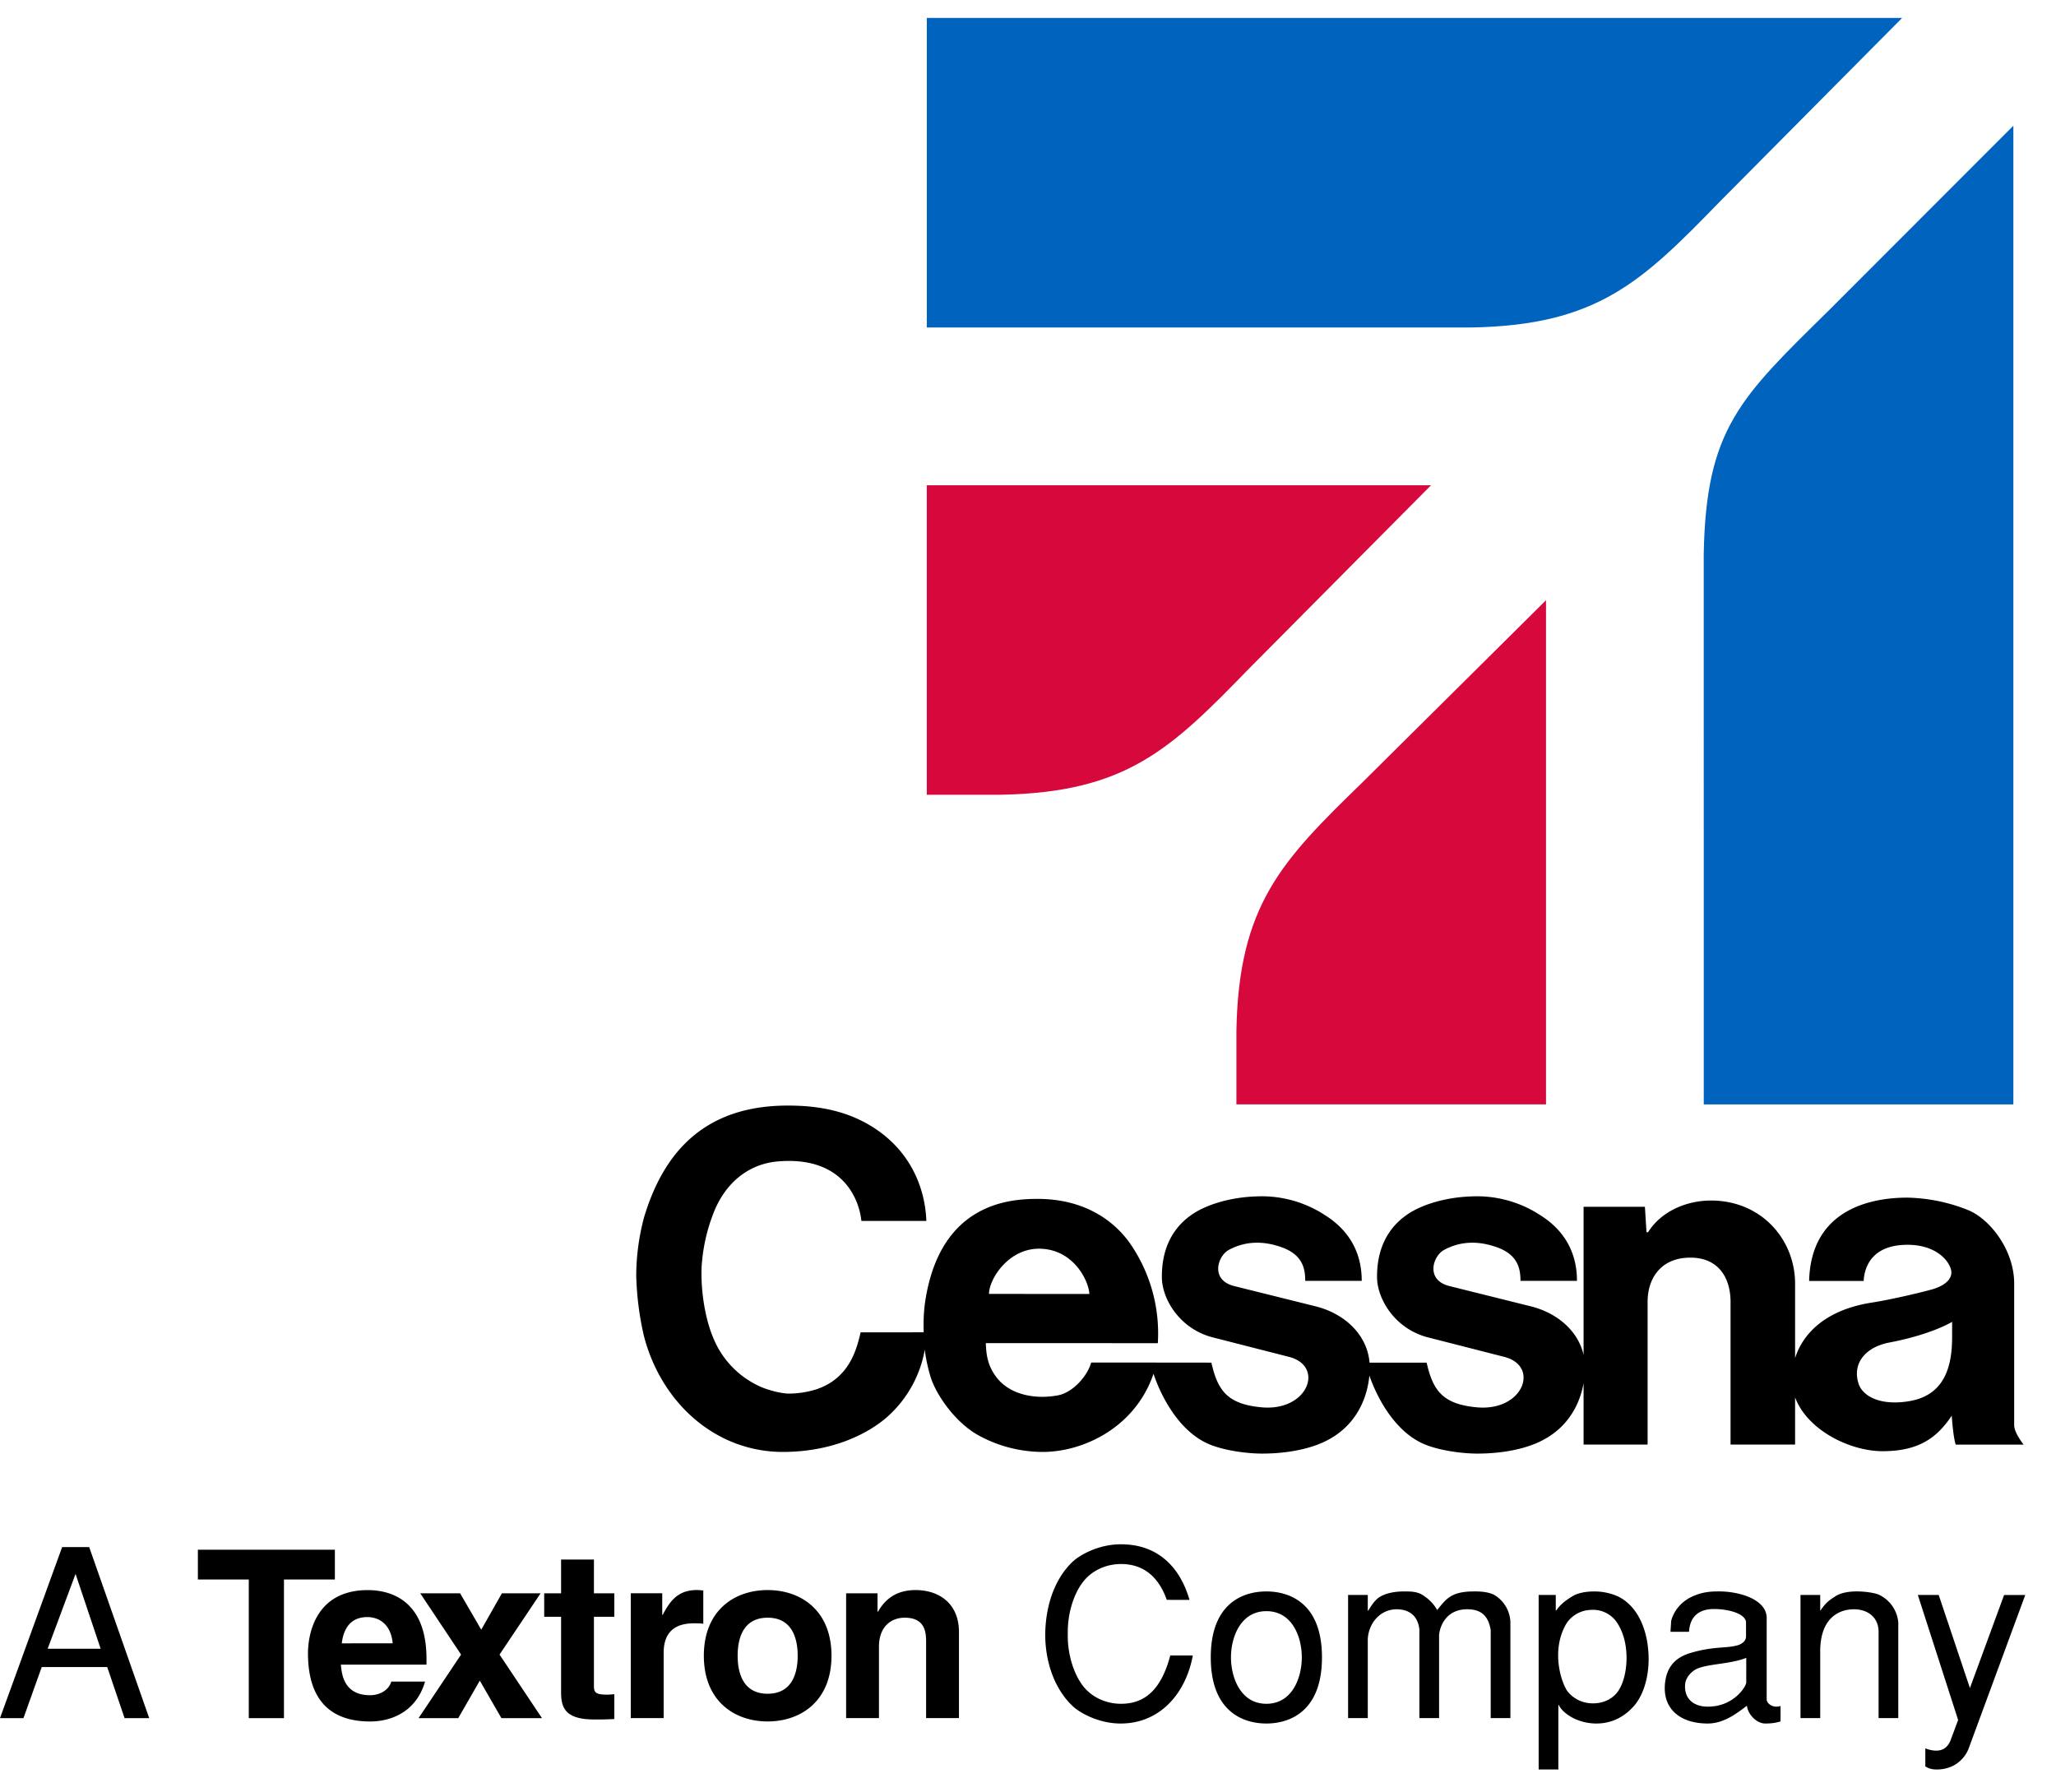 <svg height="2179" viewBox="0 0 55.65 47.535" width="2500" xmlns="http://www.w3.org/2000/svg"><path d="m25.086 21.027v-8.377h13.648l-4.934 4.97c-2.109 2.17-3.306 3.347-6.722 3.407zm8.38 8.38h8.38v-13.645l-4.973 4.934c-2.17 2.109-3.347 3.306-3.407 6.721z" fill="#d7083c"/><path d="m25.086 8.379v-8.379h26.4l-4.936 4.973c-2.108 2.168-3.305 3.346-6.722 3.406zm21.03 21.03h8.38v-26.491l-4.975 4.98c-2.422 2.382-3.346 3.215-3.406 6.63z" fill="#0063be"/><path d="m23.295 35.578c-.119.518-.332 1.25-1.197 1.542a2.537 2.537 0 0 1 -.744.116c-.216 0-.616-.103-.854-.226a2.45 2.45 0 0 1 -1.171-1.228c-.246-.552-.363-1.326-.339-1.964a4.793 4.793 0 0 1 .313-1.444c.31-.822.946-1.365 1.782-1.425 1.794-.137 2.181 1.11 2.23 1.613h1.758c-.013-.455-.16-1.683-1.385-2.498-.827-.55-1.728-.624-2.367-.624-2.322 0-3.382 1.346-3.886 3.017a6.18 6.18 0 0 0 -.214 1.592 8.16 8.16 0 0 0 .203 1.607c.459 1.813 1.942 3.183 3.82 3.159 1.176-.014 2.099-.399 2.702-.889a3.165 3.165 0 0 0 1.132-2.349zm3.474-1.04c0-.398.54-1.272 1.43-1.222.885.051 1.272.884 1.287 1.223zm4.57 1.333a4.273 4.273 0 0 0 -.695-2.615c-.421-.651-1.241-1.29-2.558-1.29-.768 0-2.593.12-3.028 2.677-.087.506-.06.942-.035 1.328.037.398.152.783.19.888.16.439.618 1.117 1.217 1.476a3.62 3.62 0 0 0 1.795.48c1.18 0 2.698-.762 3.083-2.419h-1.774c-.088.339-.479.809-.901.888-.61.114-1.288-.012-1.653-.479-.257-.33-.285-.639-.297-.934zm11.524 2.744h1.733v-3.861c0-.65.37-1.198 1.158-1.198.779 0 1.087.568 1.087 1.199v3.86h1.747v-4.351c0-1.207-.918-2.252-2.275-2.254-.643 0-1.34.276-1.705.859l-.042-.001-.043-.688h-1.66zm-5.895-2.217c.077.42.565 1.752 1.552 2.194.41.183 1.05.268 1.471.268.482 0 1.04-.067 1.503-.245 1.127-.428 1.407-1.435 1.407-2.085 0-.82-.63-1.447-1.466-1.656l-2.205-.549c-.65-.162-.452-.811-.141-.98.521-.277 1.015-.212 1.409-.077.577.2.657.569.657.917h1.529c0-.482-.131-1.236-.993-1.778a3.123 3.123 0 0 0 -1.882-.507c-.72.025-1.391.24-1.776.53-.41.3-.772.82-.76 1.675.013.592.5 1.398 1.408 1.617l2.035.52c.968.248.517 1.478-.737 1.366-.936-.084-1.194-.461-1.364-1.21zm15.87-.695c0 .724-.158 1.586-1.188 1.742-.745.12-1.256-.13-1.355-.515-.15-.531.213-.958.848-1.077.386-.073 1.147-.25 1.696-.559zm1.936 2.914s-.259-.32-.256-.53v-3.83c0-.914-.662-1.747-1.24-1.985a4.638 4.638 0 0 0 -1.657-.34c-.918 0-2.603.278-2.653 2.255h1.476c.02-.41.25-.955 1.127-.978.78-.02 1.14.38 1.228.639.086.256-.13.461-.509.569-.415.115-1.207.292-1.609.353-1.615.247-2.173 1.227-2.182 2.06-.013 1.158 1.406 1.972 2.474 1.965.966-.005 1.456-.363 1.855-.962.011.18.051.624.108.784zm-23.633-2.22c.078.42.565 1.753 1.554 2.195.409.183 1.049.268 1.47.268.481 0 1.039-.067 1.504-.245 1.126-.428 1.406-1.435 1.406-2.085 0-.82-.63-1.447-1.466-1.656l-2.205-.549c-.65-.162-.451-.811-.141-.98.52-.277 1.015-.212 1.408-.077.578.2.658.569.658.917h1.529c0-.482-.132-1.236-.993-1.778a3.123 3.123 0 0 0 -1.882-.507c-.72.025-1.392.24-1.777.53-.41.3-.77.82-.757 1.675.011.592.499 1.398 1.406 1.617l2.035.52c.968.248.518 1.478-.737 1.366-.937-.084-1.194-.461-1.364-1.21zm23.105 6.289-.926 2.52-.845-2.52h-.565l1.091 3.384-.196.527c-.064.178-.171.267-.299.293-.12.025-.26 0-.393-.051v.488c.07.045.165.083.292.083a1 1 0 0 0 .438-.089.892.892 0 0 0 .463-.534l1.512-4.1h-.572m-5.512 0v3.333h.534v-1.771c-.014-.897.468-1.175.913-1.175.37 0 .674.215.667.628v2.318h.533v-2.591a.917.917 0 0 0 -.526-.75c-.084-.038-.305-.082-.546-.088-.243-.006-.503.031-.661.153a1.038 1.038 0 0 0 -.368.36h-.012v-.418h-.534m-1.468 2.369c0 .107-.35.674-1.072.654-.293-.006-.598-.16-.585-.572.006-.247.222-.406.317-.45.312-.14.91-.127 1.34-.298zm.553-1.765c-.013-.33-.356-.546-.775-.641a2.302 2.302 0 0 0 -.571-.058c-.305 0-.514.064-.685.146-.35.165-.51.464-.554.654l-.019.293h.501c.014-.153.052-.617.68-.617.357 0 .82.108.864.343v.394c0 .178-.197.24-.267.255-.317.075-.628.018-1.232.196-.342.101-.66.317-.698.87-.044.654.42 1.041 1.162 1.041.439 0 .8-.286 1.06-.482.019.222.255.482.495.482.179 0 .286-.019.414-.057v-.42c-.039.02-.083.02-.121.02-.134 0-.254-.102-.254-.197zm-4.078.107c.413.565.33 1.512.052 1.9-.167.234-.44.33-.7.323a.87.87 0 0 1 -.66-.318c-.178-.24-.463-1.123-.032-1.847a.817.817 0 0 1 .642-.363.78.78 0 0 1 .698.305zm-1.561 4.013v-1.745h.012c.039.089.14.202.293.297.146.097.412.204.724.204s.666-.102.977-.431c.331-.338.484-.966.426-1.563-.05-.61-.31-1.193-.806-1.44a1.537 1.537 0 0 0 -.666-.14c-.23 0-.439.044-.573.127-.222.132-.348.247-.443.386h-.014v-.419h-.463v4.724zm-5.691-1.39h.533v-2.146c.031-.458.362-.8.782-.8.266 0 .57.115.615.552v2.394h.533v-2.26c.044-.344.273-.686.757-.686.33 0 .57.127.64.565v2.38h.533v-2.603a.894.894 0 0 0 -.425-.724c-.158-.088-.387-.107-.616-.1-.146 0-.35.024-.489.088-.203.089-.311.241-.451.414a1.128 1.128 0 0 0 -.349-.375c-.171-.128-.35-.128-.552-.128-.26 0-.476.05-.629.134-.146.076-.26.26-.336.386h-.013v-.425h-.533zm-1.253-1.645c0 .546-.254 1.257-.959 1.257-.698 0-.958-.71-.958-1.257 0-.545.26-1.25.958-1.25.705 0 .959.705.959 1.25zm.546 0c0-1.485-.896-1.784-1.505-1.784-.61 0-1.505.299-1.505 1.784 0 1.486.895 1.791 1.505 1.791.609 0 1.505-.305 1.505-1.791m-3.585-1.555c-.273-.94-.907-1.518-1.886-1.505-.577.006-1.085.286-1.282.476-.54.515-.73 1.295-.737 1.95-.006.654.197 1.435.737 1.949.197.19.705.47 1.282.476 1.054.013 1.779-.781 1.975-1.841h-.61c-.235.882-.654 1.307-1.332 1.307-.37 0-.744-.146-.998-.443-.272-.324-.456-.883-.444-1.448-.012-.566.172-1.124.444-1.447.254-.3.629-.445.998-.445.64 0 1.033.387 1.237.97zm-6.241.864c0-.744-.514-1.13-1.175-1.13-.641 0-.895.38-1.015.583h-.014v-.495h-.85v3.378h.889v-1.936c0-.515.305-.782.699-.782.565 0 .577.42.577.667v2.05h.889zm-4.365.647c0 .433-.128 1.029-.813 1.029-.686 0-.812-.596-.812-1.029 0-.431.126-1.029.812-1.029.685 0 .813.598.813 1.03zm.915 0c0-1.219-.82-1.777-1.728-1.777s-1.727.558-1.727 1.777.819 1.779 1.727 1.779 1.728-.56 1.728-1.779m-5.433 1.689h.89v-1.76c0-.375.127-.806.818-.806.082 0 .179 0 .255.012v-.9c-.058-.007-.115-.013-.173-.013-.538 0-.742.33-.926.672h-.012v-.585h-.852zm-.997-4.293h-.889v.914h-.457v.636h.457v2.05c0 .44.139.73.908.73h.115c.138 0 .278-.006.418-.012v-.673c-.063.006-.127.013-.183.013-.363 0-.369-.076-.369-.273v-1.835h.552v-.636h-.552zm-2.555 2.573 1.111-1.658h-1.047l-.559.984-.572-.984h-1.079l1.105 1.658-1.15 1.72h1.074l.583-1.015.585 1.016h1.098zm-4.27-.304c.052-.445.273-.711.693-.711.285 0 .635.165.685.71zm1.34 1.035c-.07.241-.324.369-.571.369-.718 0-.769-.572-.794-.827h2.318v-.158c0-1.543-.922-1.86-1.588-1.86-1.48 0-1.62 1.3-1.62 1.707 0 1.391.731 1.849 1.684 1.849.577 0 1.25-.268 1.485-1.08zm-2.905-2.763h1.378v-.806h-3.708v.806h1.378v3.753h.952zm-5.641-.152.679 2.026h-1.434zm-.915 2.521h1.772l.47 1.384h.667l-1.625-4.631h-.732l-1.682 4.63h.635l.495-1.384"/></svg>